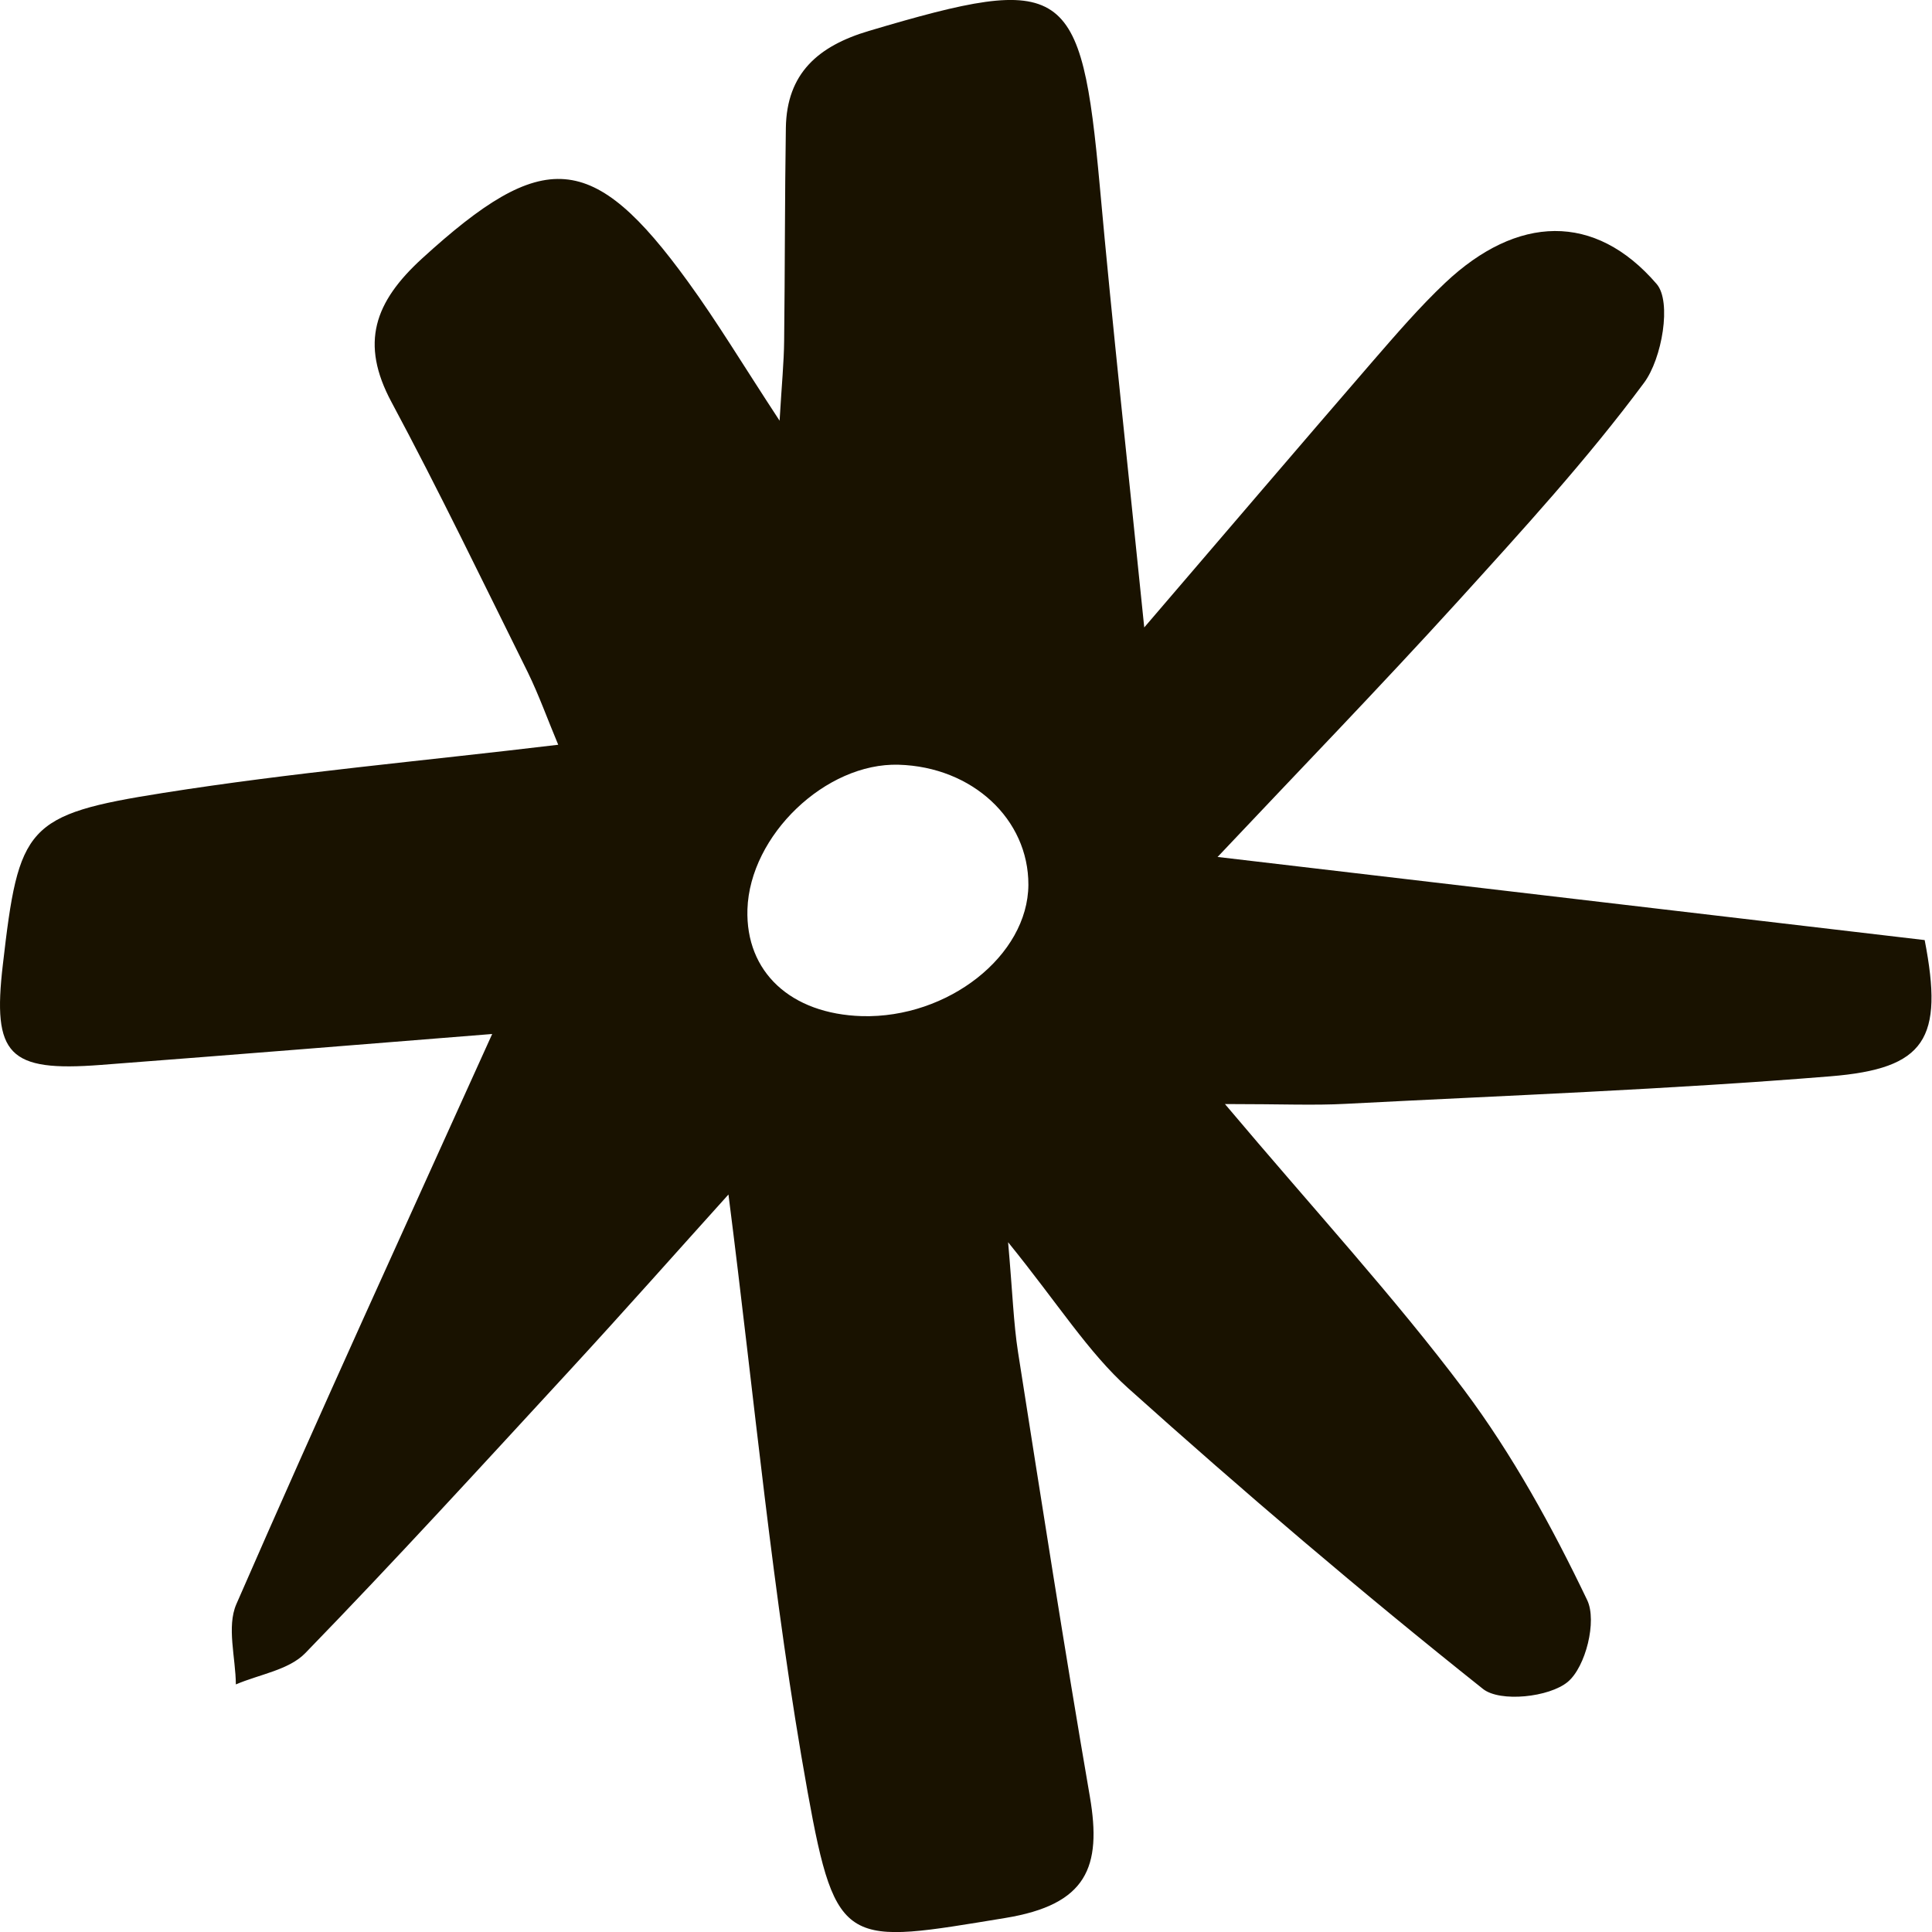 <svg width="62" height="62" viewBox="0 0 62 62" fill="none" xmlns="http://www.w3.org/2000/svg">
<path d="M39.068 27.5C46.754 28.403 54.315 29.292 61.765 30.168C62.382 33.347 61.793 34.292 58.739 34.54C53.567 34.961 48.374 35.154 43.188 35.423C42.17 35.478 41.145 35.43 39.31 35.43C42.211 38.871 44.745 41.622 46.982 44.601C48.54 46.684 49.814 49.007 50.936 51.352C51.254 52.021 50.887 53.49 50.313 53.972C49.717 54.469 48.138 54.634 47.591 54.2C43.7 51.104 39.906 47.87 36.201 44.546C34.92 43.394 33.971 41.863 32.351 39.864C32.496 41.498 32.524 42.456 32.67 43.394C33.417 48.152 34.158 52.91 34.975 57.655C35.363 59.923 34.878 61.123 32.254 61.551C27.165 62.385 26.832 62.571 25.918 57.51C24.79 51.248 24.215 44.884 23.377 38.333C21.778 40.105 20.033 42.077 18.253 44.008C15.456 47.042 12.672 50.09 9.799 53.048C9.272 53.593 8.324 53.731 7.569 54.055C7.562 53.193 7.271 52.207 7.583 51.483C10.263 45.339 13.053 39.25 15.795 33.182C11.918 33.492 7.576 33.844 3.228 34.175C0.271 34.402 -0.248 33.857 0.091 30.961C0.603 26.513 0.825 26.141 5.243 25.445C9.342 24.796 13.482 24.431 17.914 23.9C17.575 23.093 17.298 22.314 16.938 21.576C15.497 18.673 14.092 15.756 12.562 12.901C11.55 11.012 12.014 9.695 13.545 8.295C17.436 4.743 19.015 4.812 22.082 9.046C23.01 10.322 23.82 11.674 25.018 13.501C25.087 12.329 25.157 11.632 25.164 10.936C25.191 8.66 25.184 6.378 25.219 4.102C25.247 2.351 26.258 1.475 27.885 0.992C34.2 -0.884 34.698 -0.553 35.294 5.978C35.702 10.501 36.201 15.011 36.72 20.135C39.358 17.059 41.699 14.315 44.06 11.584C44.808 10.722 45.556 9.853 46.38 9.074C48.685 6.902 51.178 6.805 53.165 9.115C53.65 9.681 53.339 11.508 52.757 12.287C50.936 14.742 48.852 17.018 46.788 19.294C44.261 22.073 41.643 24.776 39.081 27.493L39.068 27.5ZM27.656 32.609C30.426 32.685 32.988 30.665 33.002 28.396C33.009 26.286 31.202 24.61 28.84 24.541C26.5 24.472 24.063 26.803 23.986 29.182C23.924 31.189 25.371 32.54 27.663 32.609H27.656Z" fill="#191200"></path>
</svg>
